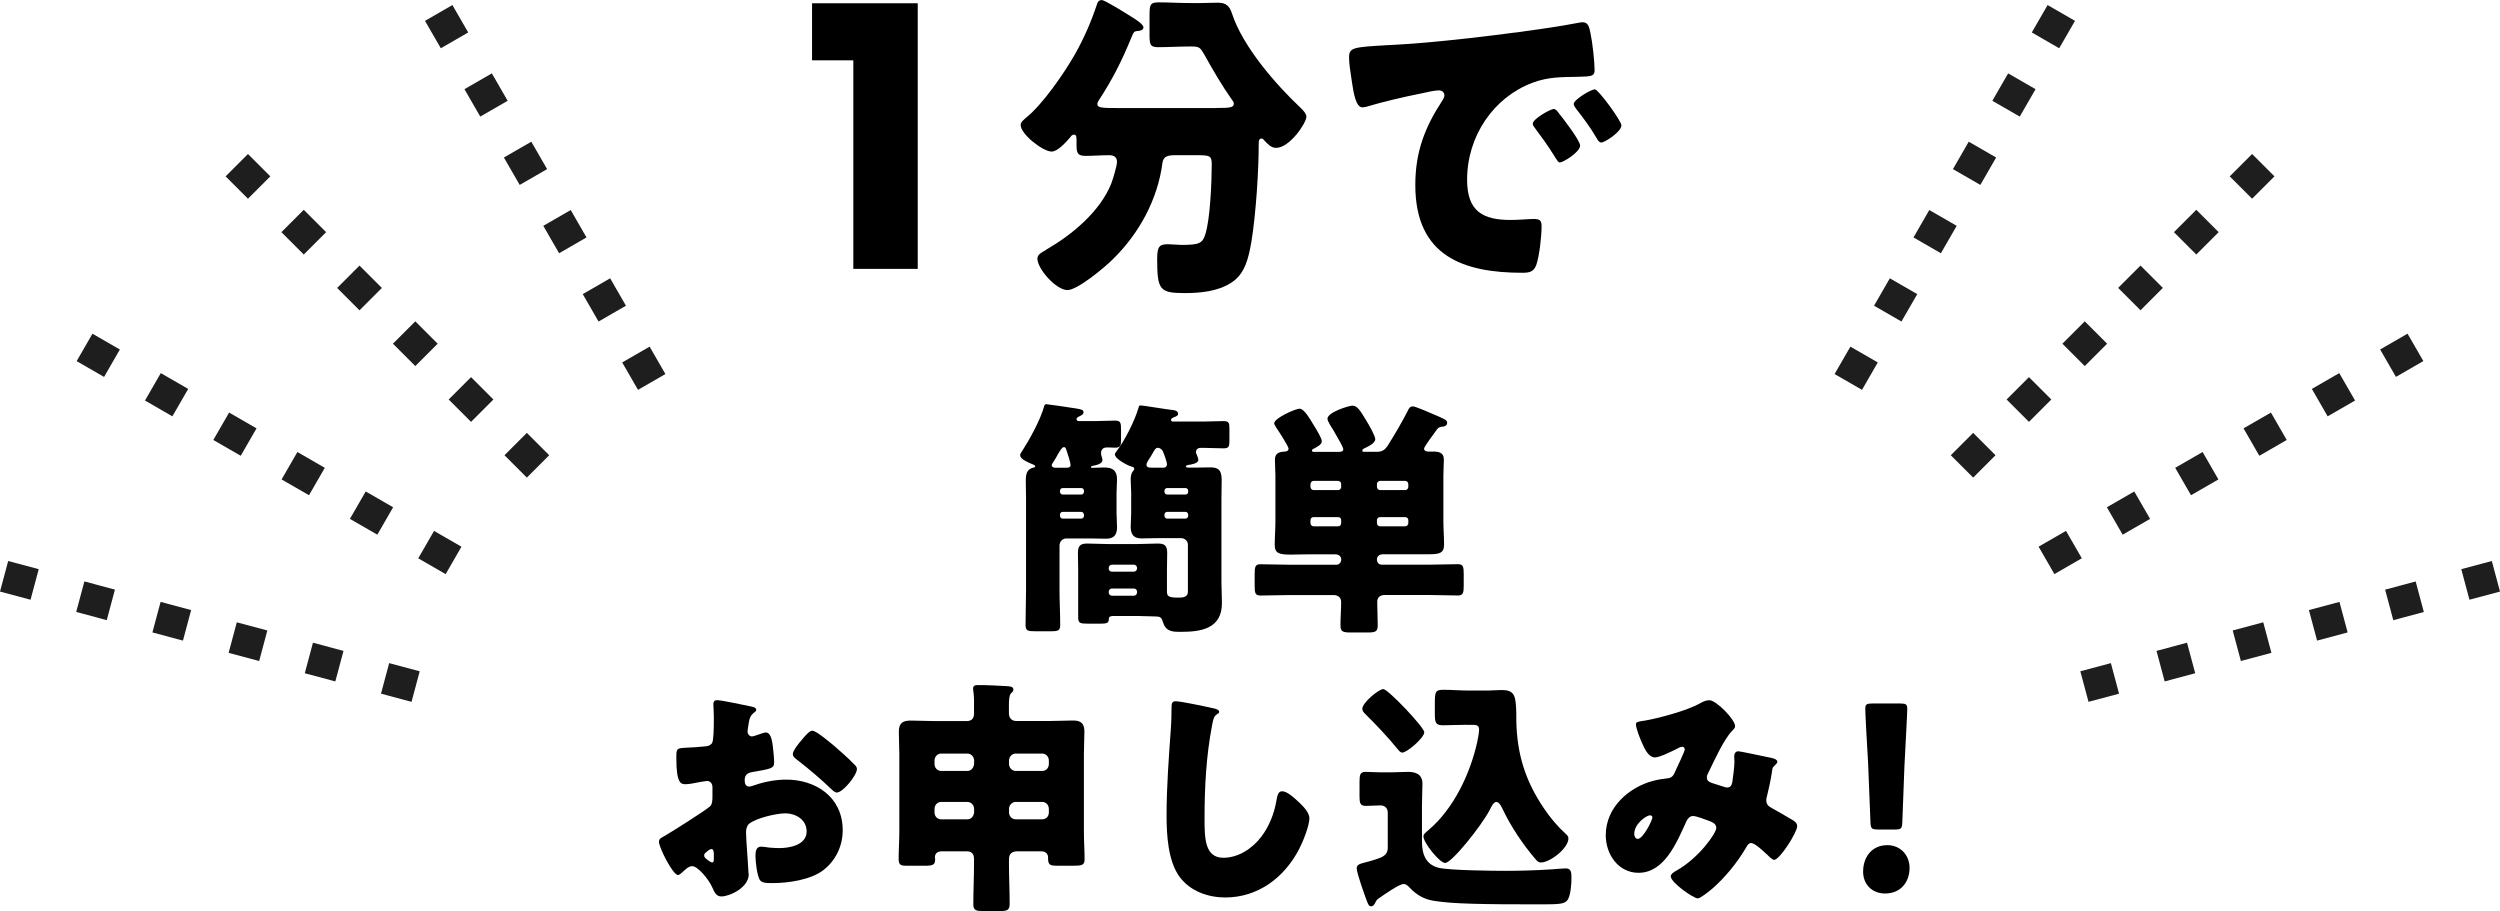 <?xml version="1.0" encoding="UTF-8"?>
<svg id="_レイヤー_2" data-name="レイヤー 2" xmlns="http://www.w3.org/2000/svg" viewBox="0 0 510.77 186.15">
  <defs>
    <style>
      .cls-1, .cls-2 {
        stroke-width: 0px;
      }

      .cls-2 {
        fill: #1e1e1e;
      }
    </style>
  </defs>
  <g id="_レイヤー_1-2" data-name="レイヤー 1">
    <g>
      <g>
        <path class="cls-1" d="m174.34,12.32h-8.43V.67h21.59v54.26h-13.16V12.32Z"/>
        <path class="cls-1" d="m248.47,22.06c2.77,0,3.61-.07,3.61-.88,0-.34-.19-.54-.39-.81-2.06-2.92-3.87-6.04-5.61-9.17-.84-1.42-.97-1.7-2.58-1.7h-.52c-2.13,0-4.26.14-6.38.14-1.61,0-1.74-.54-1.74-2.51V2.99c0-2.1.19-2.51,1.93-2.51,2.06,0,4.13.14,6.19.14h2.45c1.16,0,2.32-.07,3.42-.07,1.74,0,2.39.81,2.84,2.17,2.19,6.79,9.03,14.6,13.93,19.21.52.48,1.29,1.29,1.29,1.9,0,1.29-3.42,6.38-6.19,6.38-1.03,0-1.74-.81-2.45-1.56-.13-.14-.26-.34-.52-.34-.52,0-.58.47-.58.95,0,5.7-.58,14.46-1.48,20.03-.58,3.26-1.23,6.58-4.06,8.42-2.71,1.83-6.45,2.17-9.54,2.17-5.16,0-5.67-.61-5.67-6.99,0-2.51.45-2.99,2.19-2.99.65,0,2.32.14,2.77.14,3.68,0,4.32-.34,4.9-2.24.97-3.05,1.29-10.73,1.29-14.19,0-1.9-.39-1.9-3.55-1.9h-3.81c-1.61,0-2.51.2-2.71,1.56-.97,7.54-4.84,14.53-10.13,19.69-1.61,1.63-7.22,6.31-9.29,6.31-2.26,0-6.13-4.28-6.13-6.45,0-.81.9-1.29,1.68-1.7.13-.14.26-.2.39-.27,5.03-2.92,10.77-7.67,13.03-13.37.32-.88,1.16-3.53,1.16-4.41,0-1.02-.71-1.36-1.55-1.36-1.61,0-3.29.14-4.9.14-1.42,0-1.81-.47-1.81-1.97v-.88c0-.95,0-1.49-.52-1.49-.39,0-.58.27-.77.54-.84.95-2.52,2.92-3.81,2.92-1.74,0-6.32-3.53-6.32-5.43,0-.68.71-1.09,1.1-1.49,3.35-2.65,7.8-9.1,10-12.97,1.87-3.33,3.29-6.58,4.51-10.25.13-.47.39-.81.97-.81.64,0,4.97,2.72,5.93,3.33.58.34,2.58,1.56,2.58,2.24,0,.61-.84.75-1.29.75-.52.07-.71.14-1.1,1.15-2,4.89-3.87,8.62-6.71,12.97-.19.27-.32.54-.32.81,0,.81,1.03.81,4.9.81h19.35Z"/>
        <path class="cls-1" d="m275.62,11.81c0-2.1.71-2.17,7.8-2.58,1.29-.07,2.77-.14,4.58-.27,8.13-.54,26.83-2.78,34.7-4.34.26-.07.45-.07.64-.07,1.16,0,1.35.95,1.61,2.24.39,1.76.84,5.77.84,7.54,0,1.29-.71,1.29-3.48,1.36-3.42.07-5.93,0-9.22,1.22-7.93,2.99-13.35,10.86-13.35,19.82,0,6.45,3.22,8.21,8.9,8.21,1.61,0,3.74-.2,4.64-.2,1.22,0,1.68.2,1.68,1.49,0,1.97-.45,6.18-1.1,7.94-.52,1.36-1.42,1.56-2.77,1.56-11.93,0-21.93-3.26-21.93-17.92,0-6.79,1.94-11.81,5.55-17.31.19-.34.39-.61.39-1.02,0-.61-.45-1.02-1.16-1.02-.84,0-2.58.41-3.48.61-3.42.68-7.87,1.7-11.22,2.72-.26.07-.64.14-.9.14-1.35,0-1.81-3.05-2.13-5.16-.32-2.31-.58-3.6-.58-4.96Zm42.82,11.27c.84,1.02,4.39,5.63,4.39,6.65,0,1.36-3.48,3.46-4.13,3.46-.32,0-.45-.2-1.29-1.56-1.23-1.97-2.51-3.73-3.93-5.63-.26-.34-.32-.54-.32-.75,0-.95,3.61-2.99,4.32-2.99.32,0,.71.47.97.81Zm12.83,2.51c0,1.36-3.42,3.53-4.13,3.53-.45,0-.77-.61-.97-.95-1.23-2.11-2.64-4.01-4.13-5.91-.19-.27-.52-.68-.52-1.02,0-.88,3.55-2.99,4.32-2.99.71,0,5.42,6.45,5.42,7.33Z"/>
      </g>
      <g>
        <path class="cls-1" d="m223.64,95.56c.63,0,1.25-.05,1.93-.05,1.64,0,2.65.51,2.65,2.43,0,.91-.1,1.82-.1,2.79v4.16c0,.91.1,1.88.1,2.84,0,2.28-1.49,2.33-2.41,2.33-.96,0-1.88-.05-2.84-.05h-5.15c-.72,0-1.35.66-1.35,1.42v9.22c0,2.33.14,4.66.14,7,0,1.17-.38,1.32-1.88,1.32h-3.27c-1.49,0-1.93-.1-1.93-1.32,0-2.33.1-4.66.1-7v-18.7c0-1.22-.05-2.43-.05-3.65,0-1.37.14-2.48,1.64-2.79.1,0,.29-.1.29-.25s-.29-.3-.43-.36c-.87-.35-2.65-1.06-2.65-1.88,0-.3.1-.41.43-.91,1.44-2.23,3.66-6.23,4.43-8.97.1-.41.19-.56.48-.56.24,0,4.14.56,6.02.86,1.3.2,1.59.35,1.59.81s-.67.71-.96.86c-.19.1-.48.25-.48.51,0,.2.19.41.39.41h3.37c1.35,0,2.74-.1,4.09-.1,1.16,0,1.25.41,1.25,1.88v1.98c0,1.22-.1,1.67-1.2,1.67-.53,0-1.01-.05-1.49-.05-.43,0-1.4,0-1.4,1.17,0,.2.05.56.19.91.05.15.1.35.1.51,0,.81-1.4,1.06-1.97,1.17-.14.05-.39.1-.39.25s.14.15.29.15h.48Zm-5.68,0c.38,0,.77-.1.77-.56s-.63-2.43-.82-2.94c-.1-.3-.19-.71-.53-.71-.38,0-.67.51-1.25,1.47-.24.46-.58,1.06-1.01,1.72-.1.15-.24.3-.24.51,0,.35.34.46.58.51h2.5Zm3.51,4.76c0-.35-.24-.61-.53-.61h-3.85c-.29,0-.53.25-.53.61v.15c0,.3.24.56.53.56h3.85c.29,0,.48-.2.53-.56v-.15Zm0,4.87c-.05-.35-.24-.61-.53-.61h-3.85c-.29,0-.53.25-.53.61v.2c0,.3.24.56.53.56h3.85c.29,0,.53-.25.53-.56v-.2Zm21.24,6.18c0-.81-.63-1.42-1.35-1.42h-5.1c-.96,0-1.88.05-2.84.05-.87,0-2.41,0-2.41-2.38,0-.96.1-1.88.1-2.84v-4.06c0-.96-.1-1.82-.1-2.79,0-.56.1-1.27.48-1.67.14-.2.24-.3.24-.46,0-.36-.29-.41-.67-.51-.67-.2-3.27-1.52-3.27-2.43,0-.25.14-.41.29-.61,1.69-2.18,3.8-6.34,4.57-9.07.05-.25.14-.35.39-.35.48,0,5.59.86,6.69.96.39.05.96.2.96.76,0,.35-.34.51-.63.61-.24.1-.82.3-.82.61,0,.2.19.36.34.36h6.26c1.4,0,2.75-.1,4.14-.1,1.11,0,1.2.41,1.2,1.57v2.38c0,1.27-.1,1.62-1.25,1.62-1.3,0-2.7-.1-4.09-.1h-.53c-.48,0-.96.25-.96.86,0,.25.1.41.19.61.1.25.29.76.29,1.01,0,.71-1.54.96-2.07,1.01-.14.05-.48.1-.48.3,0,.25.43.25.63.25h.96c1.11,0,2.26-.05,3.37-.05,1.4,0,2.36.3,2.36,2.53,0,1.27-.05,2.59-.05,3.9v16.98c0,1.42.1,2.84.1,4.31,0,5.32-4.38,5.88-8.43,5.88-1.78,0-3.03-.05-3.66-2.08-.24-.86-.53-1.06-1.44-1.06-1.2,0-2.41-.1-3.66-.1h-4.86c-.63,0-1.06.05-1.06.66,0,.81-.48.91-1.78.91h-2.41c-1.69,0-2.07-.1-2.07-1.27v-9.83c0-1.12-.05-2.23-.05-3.34,0-1.52.53-1.93,1.93-1.93s2.7.1,4.09.1h6.21c1.35,0,2.7-.1,4.04-.1s1.97.3,1.97,1.93c0,1.12-.05,2.23-.05,3.34v4.36c0,1.17.19,1.42,2.55,1.42.72,0,1.73-.15,1.73-1.17v-9.58Zm-11.03,5.42c.34,0,.63-.3.63-.66v-.1c0-.35-.29-.66-.63-.66h-4.53c-.34,0-.63.3-.63.66v.1c0,.41.24.66.63.66h4.53Zm-4.53,3.45c-.34,0-.63.3-.63.66v.15c0,.35.29.66.63.66h4.53c.34,0,.63-.3.63-.66v-.15c0-.41-.29-.66-.63-.66h-4.53Zm8.48-27.88c-.1.25-.87,1.47-1.01,1.67-.14.25-.38.56-.38.91,0,.56.48.61,1.06.61h2.46c.39,0,.67-.3.67-.71s-.67-2.28-.87-2.69c-.19-.35-.63-.66-1.01-.66-.48,0-.67.46-.92.86Zm7.13,7.96c0-.35-.24-.61-.53-.61h-3.8c-.29,0-.53.25-.53.61v.15c0,.3.24.56.53.56h3.8c.29,0,.53-.2.53-.56v-.15Zm0,4.87c0-.35-.24-.61-.53-.61h-3.8c-.29,0-.53.25-.53.61v.2c0,.3.24.56.53.56h3.8c.29,0,.53-.25.53-.56v-.2Z"/>
        <path class="cls-1" d="m282.48,113.25c-.63,0-1.16.41-1.16,1.01v.1c0,.56.43,1.01.96,1.01h9.49c2.02,0,4.09-.1,6.12-.1,1.06,0,1.16.56,1.16,2.03v2.28c0,1.52-.1,2.08-1.2,2.08-2.02,0-4.04-.1-6.07-.1h-8.86c-1.16,0-1.54.71-1.54,1.37,0,1.62.1,3.19.1,4.82,0,1.32-.48,1.47-2.12,1.47h-3.23c-1.73,0-2.26-.1-2.26-1.47,0-1.62.14-3.19.14-4.76,0-.76-.48-1.42-1.59-1.42h-8.81c-2.02,0-4.04.1-6.07.1-1.11,0-1.2-.51-1.2-2.08v-2.28c0-1.47.1-2.03,1.16-2.03,2.07,0,4.09.1,6.12.1h9.44c.53,0,.96-.46.96-1.01v-.1c0-.66-.58-1.01-1.16-1.01h-6.07c-1.2,0-2.21.05-3.03.05-2.41,0-3.32-.25-3.32-1.98,0-1.47.14-3.19.14-4.82v-9.33c0-1.17-.1-2.18-.1-3.24,0-1.37.87-1.62,1.97-1.67.34,0,.82-.15.82-.61s-2.07-3.65-2.46-4.21c-.14-.25-.48-.71-.48-.96,0-1.06,4.33-2.99,5.2-2.99.92,0,2.17,2.18,2.65,2.99.87,1.37,1.88,3.09,1.88,3.65,0,.71-1.06,1.22-1.54,1.47-.19.1-.48.2-.48.46s.29.25.67.25h4.82c.58,0,.91-.1.91-.56,0-.41-1.11-2.28-1.73-3.35-.14-.25-.29-.51-.34-.61-.29-.41-1.16-1.77-1.16-2.23,0-1.37,4.43-2.69,5.1-2.69.96,0,1.54.86,2.89,3.14.48.76,1.78,3.04,1.78,3.7,0,.86-1.49,1.52-2.12,1.83-.24.1-.53.25-.53.51s.14.25.72.25h2.12c1.16,0,1.73-.3,2.36-1.27,1.44-2.28,2.84-4.66,4.09-7.1.24-.51.43-.91,1.06-.91.53,0,3.66,1.37,5.06,1.98,1.35.61,1.93.81,1.93,1.37,0,.71-.77.81-1.11.81-.67.1-.82.3-1.2.86-.34.46-2.41,3.24-2.41,3.6,0,.51.53.61.87.61h.87c1.16,0,2.31.1,2.31,1.67,0,.81-.1,1.88-.1,3.24v9.33c0,1.57.14,3.19.14,4.76,0,1.77-.96,1.98-3.13,1.98h-9.44Zm-14.11-15c-.34,0-.63.3-.63.66v.56c0,.35.29.66.63.66h5.01c.38,0,.63-.3.63-.66v-.56c0-.41-.24-.61-.63-.66h-5.01Zm5.01,9.28c.38,0,.63-.25.63-.66v-.61c0-.35-.24-.61-.63-.61h-5.01c-.34,0-.63.25-.63.61v.61c0,.35.29.66.63.66h5.01Zm8.57-9.28c-.34.05-.63.25-.63.66v.56c0,.35.29.66.63.66h5.15c.34,0,.63-.3.63-.66v-.56c0-.36-.29-.66-.63-.66h-5.15Zm5.15,9.28c.34,0,.63-.3.63-.66v-.61c0-.35-.29-.61-.63-.61h-5.15c-.34,0-.63.25-.63.61v.61c0,.41.29.66.63.66h5.15Z"/>
        <path class="cls-1" d="m152.98,178.59c0,2.79-3.95,4.56-5.59,4.56-1.06,0-1.4-.81-1.93-1.98-.77-1.67-2.94-4.21-4.04-4.21-.63,0-1.2.51-1.64.91-.38.35-.96.91-1.25.91-1.06,0-3.9-5.63-3.9-6.79,0-.61.43-.81,1.01-1.12,1.2-.66,9-5.58,9.54-6.23.34-.46.38-1.17.38-1.83v-1.98c0-.71-.43-1.27-1.11-1.27-.19,0-1.35.2-1.64.25-.72.15-2.02.41-2.7.41-.96,0-1.93-.05-1.93-5.32,0-1.93,0-2.03,1.88-2.13,1.4-.05,2.79-.15,4.19-.3.48-.05,1.01-.25,1.25-.71.29-.51.34-3.04.34-4.56v-.86c0-1.06-.1-2.18-.1-2.48,0-.51.24-.81.72-.81,1.06,0,5.78,1.06,7.13,1.32.43.1.92.25.92.66,0,.25-.29.46-.48.56-.72.61-.87,1.12-1.01,1.83-.19,1.12-.29,1.88-.29,2.03,0,.56.43,1.01.91,1.01.24,0,1.25-.35,1.54-.46.39-.15,1.01-.35,1.3-.35.82,0,1.25,1.12,1.44,3.09.1.76.24,2.23.24,2.99,0,1.27-.53,1.32-4.58,2.03-.82.15-1.44.56-1.44,1.62,0,.71.19,1.32.96,1.32.29,0,.82-.2,1.11-.3,2.07-.71,4.29-1.12,6.45-1.12,5.92,0,11.51,3.5,11.51,10.34,0,3.24-1.44,6.18-3.9,8.11-2.55,2.03-7.27,2.69-10.4,2.69-1.3,0-2.31,0-2.7-.76-.53-1.06-.82-3.65-.82-4.76,0-.91.1-1.93,1.16-1.93.29,0,1.35.15,1.68.2.58.05,1.49.1,2.02.1,2.07,0,5.59-.61,5.59-3.4,0-2.48-2.31-3.7-4.33-3.7-1.88,0-5.97.96-7.42,2.13-.48.41-.63,1.12-.63,1.72s.1,2.18.14,2.79c.05,1.01.38,5.17.38,5.78Zm-7.13-3.85c0-.61-.05-1.27-.48-1.27-.38,0-.82.41-1.11.66-.19.15-.39.3-.39.61,0,.41.14.56,1.01,1.17.29.2.48.3.58.3.34,0,.38-.3.38-.61v-.86Zm24.75-22.2c1.11.96,2.84,2.48,3.85,3.55.29.25.63.61.63,1.01,0,1.32-2.89,4.82-4.09,4.82-.43,0-.77-.36-1.16-.71-2.17-2.08-4.43-4-6.79-5.83-.53-.41-1.06-.76-1.06-1.32,0-.71,1.35-2.38,1.83-2.89.1-.1.19-.25.29-.36.63-.71,1.3-1.52,1.88-1.52.82,0,3.9,2.64,4.62,3.24Z"/>
        <path class="cls-1" d="m207.83,173.93c-1.01,0-1.69.46-1.69,1.62v.86c0,2.74.14,5.47.14,8.21,0,1.37-.48,1.52-2.17,1.52h-3.08c-1.59,0-2.17-.1-2.17-1.42,0-2.79.14-5.52.14-8.31v-.96c0-1.01-.53-1.52-1.49-1.52h-5.1c-1.06,0-1.4.66-1.4,1.17,0,.15.05.25.05.41,0,1.22-.43,1.37-2.26,1.37h-3.56c-1.06,0-1.64-.1-1.64-1.32,0-1.88.14-3.7.14-5.58v-15.92c0-1.52-.1-3.04-.1-4.56,0-1.83.87-2.28,2.41-2.28,1.64,0,3.23.1,4.86.1h6.6c.96,0,1.49-.51,1.49-1.52v-2.69c0-1.32-.19-1.98-.19-2.43,0-.66.48-.71,1.01-.71,1.88,0,3.85.1,5.63.2.63.05,1.59,0,1.59.71,0,.35-.19.51-.48.76-.38.41-.43,1.47-.43,2.43v1.67c0,1.01.63,1.57,1.54,1.57h6.6c1.59,0,3.23-.1,4.82-.1,1.16,0,2.46.1,2.46,2.28,0,1.52-.1,3.04-.1,4.56v15.92c0,1.88.14,3.85.14,5.58,0,1.17-.48,1.32-2.26,1.32h-3.51c-1.06,0-1.69-.1-1.69-1.37v-.3c0-.81-.58-1.27-1.35-1.27h-4.96Zm-8.81-18.55c0-.76-.63-1.42-1.35-1.42h-5.39c-.77,0-1.35.66-1.35,1.42v.71c0,.76.58,1.42,1.35,1.42h5.39c.72,0,1.25-.61,1.35-1.42v-.71Zm0,9.88c0-.76-.63-1.42-1.35-1.42h-5.39c-.77,0-1.35.66-1.35,1.42v.71c0,.81.58,1.42,1.35,1.42h5.39c.72,0,1.25-.56,1.35-1.42v-.71Zm15.27-9.88c0-.76-.58-1.42-1.35-1.42h-5.44c-.72,0-1.35.66-1.35,1.42v.71c0,.76.63,1.42,1.35,1.42h5.44c.77,0,1.35-.61,1.35-1.42v-.71Zm0,9.88c0-.76-.58-1.42-1.35-1.42h-5.44c-.72,0-1.35.66-1.35,1.42v.71c0,.81.63,1.42,1.35,1.42h5.44c.77,0,1.35-.56,1.35-1.42v-.71Z"/>
        <path class="cls-1" d="m248.03,144.73c.39.1,1.06.3,1.06.71,0,.2-.19.35-.34.41-.77.46-.87,1.06-1.11,2.33-1.2,6.24-1.54,12.62-1.54,18.96,0,4,0,8.11,3.85,8.11,3.03,0,5.92-1.88,7.75-4.31,1.59-2.08,2.65-4.76,3.08-7.35.19-1.01.34-1.93,1.16-1.93,1.06,0,2.5,1.37,3.27,2.08.87.81,2.31,2.18,2.31,3.45,0,1.52-1.35,4.87-2.07,6.23-3.08,5.98-8.52,9.94-15.12,9.94-3.42,0-7.08-1.22-9.29-4.16-2.41-3.24-2.7-8.62-2.7-12.67,0-5.83.48-12.06.87-17.54.1-1.06.14-2.79.14-3.95s0-1.77.82-1.77c1.11,0,6.31,1.11,7.85,1.47Z"/>
        <path class="cls-1" d="m282.13,175.2c1.2-.56,1.4-1.27,1.4-2.08v-7.1c0-.86-.58-1.47-1.44-1.47-1.01,0-2.02.1-3.03.1-1.2,0-1.3-.61-1.3-2.03v-2.89c0-1.47.14-2.03,1.25-2.03.92,0,2.07.1,3.23.1h1.83c1.2,0,2.41-.1,3.61-.1,1.59,0,2.94.51,2.94,2.43,0,1.22-.1,2.64-.1,4.51v7.35c0,2.64.87,4.71,3.47,5.32,2.17.51,10.93.61,13.58.61,3.13,0,6.26-.1,9.39-.3.63-.05,2.46-.2,2.94-.2,1.16,0,1.16.91,1.16,2.08,0,.76-.1,3.55-.87,4.46-.63.76-1.69.81-5.68.81-11.8,0-17.67-.1-21.48-.71-1.97-.3-3.52-1.12-5.01-2.69-.34-.36-.72-.76-1.25-.76-.87,0-3.85,2.08-4.72,2.69-.43.3-.72.41-.96.91-.19.41-.48.96-.92.96s-.58-.2-.92-1.12c-.34-.91-2.07-5.63-2.07-6.69,0-.61.53-.86,1.59-1.12,1.25-.3,2.84-.81,3.37-1.06Zm.48-34.42c.96,0,8.38,7.81,8.38,8.82,0,1.17-3.56,4.16-4.48,4.16-.39,0-.67-.35-.96-.71-2.07-2.53-4.33-4.92-6.64-7.2-.29-.3-.58-.61-.58-1.01,0-1.32,3.42-4.06,4.29-4.06Zm17,7.3c-1.59,0-3.47.1-4.77.1-1.54,0-1.69-.51-1.69-2.43v-2.13c0-2.28.14-2.69,1.73-2.69,1.69,0,3.32.15,4.96.15h4.33c.87,0,1.68-.1,2.55-.1,2.36,0,2.89.76,3.03,3.6.05.76.05,1.67.05,2.79.14,6.69,1.83,12.11,5.54,17.64,1.35,2.03,2.79,3.75,4.57,5.37.29.25.53.51.53.91,0,2.03-3.76,4.92-5.59,4.92-.58,0-.82-.3-1.25-.81-2.46-2.89-4.86-6.44-6.55-9.99-.24-.51-.72-1.57-1.35-1.57-.58,0-1.11,1.17-1.35,1.67-1.78,3.35-7.75,10.8-9.1,10.8-1.11,0-4.43-4.11-4.43-5.42,0-.46.34-.71,1.11-1.37,5.06-4.31,8.43-11.41,9.87-17.89.14-.71.39-1.88.39-2.58s-.39-.96-1.11-.96h-1.49Z"/>
        <path class="cls-1" d="m335.82,147.27c3.03-.51,8.86-2.08,11.46-3.55.63-.36,1.25-.66,1.97-.66,1.35,0,5.25,3.9,5.25,5.32,0,.35-.34.66-.58.91-1.73,1.72-3.76,6.29-4.91,8.62-.14.3-.29.56-.29.91,0,.86.58,1.01,1.88,1.42,1.06.3,1.93.66,2.22.66.72,0,.96-.41,1.11-1.12.14-.76.43-3.4.43-4.11,0-.41-.05-.76-.05-1.17,0-.51.29-1.01.82-1.01.38,0,4.43.86,6.84,1.37.58.1,1.16.41,1.16.76,0,.25-.24.51-.82,1.06-.24.2-.24.86-.34,1.37-.19,1.27-.63,3.29-.96,4.61-.1.25-.14.56-.14.81,0,.86.43,1.27,1.11,1.62,1.4.76,2.74,1.57,4.14,2.38.48.25,1.06.66,1.06,1.32,0,1.27-3.56,6.89-4.72,6.89-.34,0-1.01-.66-1.4-1.06-.14-.1-.24-.2-.29-.25-.58-.56-2.26-2.13-2.99-2.13-.53,0-.82.51-1.16,1.12-1.78,2.99-4.14,5.88-6.74,8.16-.48.41-2.46,2.03-2.99,2.03-.91,0-5.54-3.24-5.54-4.51,0-.51.77-.96,1.16-1.17,4.48-2.48,8.14-7.6,8.14-8.72,0-.91-.87-1.22-1.83-1.57-.63-.25-2.31-.86-2.89-.86-.63,0-1.06.41-1.35,1.01-1.97,4.31-4.48,10.59-9.82,10.59-4.04,0-6.69-3.65-6.69-7.7,0-5.73,4.82-9.83,9.73-11.1.96-.25,1.97-.41,2.94-.51,1.06-.1,1.3-.91,1.64-1.67.29-.61,1.83-3.85,1.83-4.21s-.24-.56-.53-.56c-.34,0-.77.25-1.06.41-.92.46-3.56,1.77-4.48,1.77-1.35,0-2.17-1.82-2.65-2.94-.39-.86-1.25-2.94-1.25-3.85,0-.41.29-.51,1.59-.71Zm1.25,19.31c-.63,0-3.18,1.67-3.18,3.8,0,.46.24,1.01.72,1.01,1.11,0,2.99-3.85,2.99-4.36,0-.3-.24-.46-.53-.46Z"/>
        <path class="cls-1" d="m390.14,177.33c0,2.79-1.73,5.22-5.01,5.22-2.6,0-4.48-1.82-4.48-4.46,0-2.99,1.78-5.42,4.96-5.42,2.6,0,4.53,1.98,4.53,4.66Zm-6.5-7.86c-1.25,0-1.44-.2-1.49-1.52l-.48-12.01c-.19-3.14-.58-10.14-.58-11.15,0-.86.29-1.06,1.35-1.06h5.88c1.06,0,1.35.2,1.35,1.06,0,1.01-.39,7.96-.58,11.76l-.43,11.41c-.05,1.32-.24,1.52-1.49,1.52h-3.52Z"/>
      </g>
      <g>
        <g>
          <path class="cls-2" d="m423.94,4.26l-3.23,5.6-5.6-3.23,3.23-5.6,5.6,3.23Z"/>
          <path class="cls-2" d="m415.88,18.22l-3.23,5.6-5.6-3.23,3.23-5.6,5.6,3.23Z"/>
          <path class="cls-2" d="m407.83,32.18l-3.23,5.6-5.6-3.23,3.23-5.6,5.6,3.23Z"/>
          <path class="cls-2" d="m399.77,46.14l-3.23,5.6-5.6-3.23,3.23-5.6,5.6,3.23Z"/>
          <path class="cls-2" d="m391.71,60.09l-3.23,5.6-5.6-3.23,3.23-5.6,5.6,3.23Z"/>
          <path class="cls-2" d="m383.65,74.05l-3.23,5.6-5.6-3.23,3.23-5.6,5.6,3.23Z"/>
        </g>
        <g>
          <path class="cls-2" d="m464.69,36.03l-4.57,4.57-4.57-4.57,4.57-4.57,4.57,4.57Z"/>
          <path class="cls-2" d="m453.29,47.43l-4.57,4.57-4.57-4.57,4.57-4.57,4.57,4.57Z"/>
          <path class="cls-2" d="m441.89,58.82l-4.57,4.57-4.57-4.57,4.57-4.57,4.57,4.57Z"/>
          <path class="cls-2" d="m430.5,70.22l-4.57,4.57-4.57-4.57,4.57-4.57,4.57,4.57Z"/>
          <path class="cls-2" d="m419.1,81.62l-4.57,4.57-4.57-4.57,4.57-4.57,4.57,4.57Z"/>
          <path class="cls-2" d="m407.7,93.01l-4.57,4.57-4.57-4.57,4.57-4.57,4.57,4.57Z"/>
        </g>
        <g>
          <path class="cls-2" d="m495.11,73.77l-5.6,3.23-3.23-5.6,5.6-3.23,3.23,5.6Z"/>
          <path class="cls-2" d="m481.16,81.83l-5.6,3.23-3.23-5.6,5.6-3.23,3.23,5.6Z"/>
          <path class="cls-2" d="m467.2,89.89l-5.6,3.23-3.23-5.6,5.6-3.23,3.23,5.6Z"/>
          <path class="cls-2" d="m453.24,97.95l-5.6,3.23-3.23-5.6,5.6-3.23,3.23,5.6Z"/>
          <path class="cls-2" d="m439.28,106.01l-5.6,3.23-3.23-5.6,5.6-3.23,3.23,5.6Z"/>
          <path class="cls-2" d="m425.33,114.06l-5.6,3.23-3.23-5.6,5.6-3.23,3.23,5.6Z"/>
        </g>
        <g>
          <path class="cls-2" d="m510.77,120.86l-6.24,1.67-1.67-6.24,6.24-1.67,1.67,6.24Z"/>
          <path class="cls-2" d="m495.21,125.04l-6.24,1.67-1.67-6.24,6.24-1.67,1.67,6.24Z"/>
          <path class="cls-2" d="m479.64,129.21l-6.24,1.67-1.67-6.24,6.24-1.67,1.67,6.24Z"/>
          <path class="cls-2" d="m464.07,133.38l-6.24,1.67-1.67-6.24,6.24-1.67,1.67,6.24Z"/>
          <path class="cls-2" d="m448.5,137.55l-6.24,1.67-1.67-6.24,6.24-1.67,1.67,6.24Z"/>
          <path class="cls-2" d="m432.94,141.72l-6.24,1.67-1.67-6.24,6.24-1.67,1.67,6.24Z"/>
        </g>
      </g>
      <g>
        <g>
          <path class="cls-2" d="m92.43,1.03l3.23,5.6-5.6,3.23-3.23-5.6,5.6-3.23Z"/>
          <path class="cls-2" d="m100.49,14.99l3.23,5.6-5.6,3.23-3.23-5.6,5.6-3.23Z"/>
          <path class="cls-2" d="m108.55,28.95l3.23,5.6-5.6,3.23-3.23-5.6,5.6-3.23Z"/>
          <path class="cls-2" d="m116.6,42.91l3.23,5.6-5.6,3.23-3.23-5.6,5.6-3.23Z"/>
          <path class="cls-2" d="m124.66,56.86l3.23,5.6-5.6,3.23-3.23-5.6,5.6-3.23Z"/>
          <path class="cls-2" d="m132.72,70.82l3.23,5.6-5.6,3.23-3.23-5.6,5.6-3.23Z"/>
        </g>
        <g>
          <path class="cls-2" d="m50.66,31.46l4.57,4.57-4.57,4.57-4.57-4.57,4.57-4.57Z"/>
          <path class="cls-2" d="m62.06,42.86l4.57,4.57-4.57,4.57-4.57-4.57,4.57-4.57Z"/>
          <path class="cls-2" d="m73.45,54.26l4.57,4.57-4.57,4.57-4.57-4.57,4.57-4.57Z"/>
          <path class="cls-2" d="m84.85,65.65l4.57,4.57-4.57,4.57-4.57-4.57,4.57-4.57Z"/>
          <path class="cls-2" d="m96.24,77.05l4.57,4.57-4.57,4.57-4.57-4.57,4.57-4.57Z"/>
          <path class="cls-2" d="m107.64,88.44l4.57,4.57-4.57,4.57-4.57-4.57,4.57-4.57Z"/>
        </g>
        <g>
          <path class="cls-2" d="m18.89,68.18l5.6,3.23-3.23,5.6-5.6-3.23,3.23-5.6Z"/>
          <path class="cls-2" d="m32.85,76.23l5.6,3.23-3.23,5.6-5.6-3.23,3.23-5.6Z"/>
          <path class="cls-2" d="m46.81,84.29l5.6,3.23-3.23,5.6-5.6-3.23,3.23-5.6Z"/>
          <path class="cls-2" d="m60.76,92.35l5.6,3.23-3.23,5.6-5.6-3.23,3.23-5.6Z"/>
          <path class="cls-2" d="m74.72,100.41l5.6,3.23-3.23,5.6-5.6-3.23,3.23-5.6Z"/>
          <path class="cls-2" d="m88.68,108.47l5.6,3.23-3.23,5.6-5.6-3.23,3.23-5.6Z"/>
        </g>
        <g>
          <path class="cls-2" d="m1.67,114.62l6.24,1.67-1.67,6.24-6.24-1.67,1.67-6.24Z"/>
          <path class="cls-2" d="m17.24,118.79l6.24,1.67-1.67,6.24-6.24-1.67,1.67-6.24Z"/>
          <path class="cls-2" d="m32.81,122.97l6.24,1.67-1.67,6.24-6.24-1.67,1.67-6.24Z"/>
          <path class="cls-2" d="m48.38,127.14l6.24,1.67-1.67,6.24-6.24-1.67,1.67-6.24Z"/>
          <path class="cls-2" d="m63.94,131.31l6.24,1.67-1.67,6.24-6.24-1.67,1.67-6.24Z"/>
          <path class="cls-2" d="m79.51,135.48l6.24,1.67-1.67,6.24-6.24-1.67,1.67-6.24Z"/>
        </g>
      </g>
    </g>
  </g>
</svg>